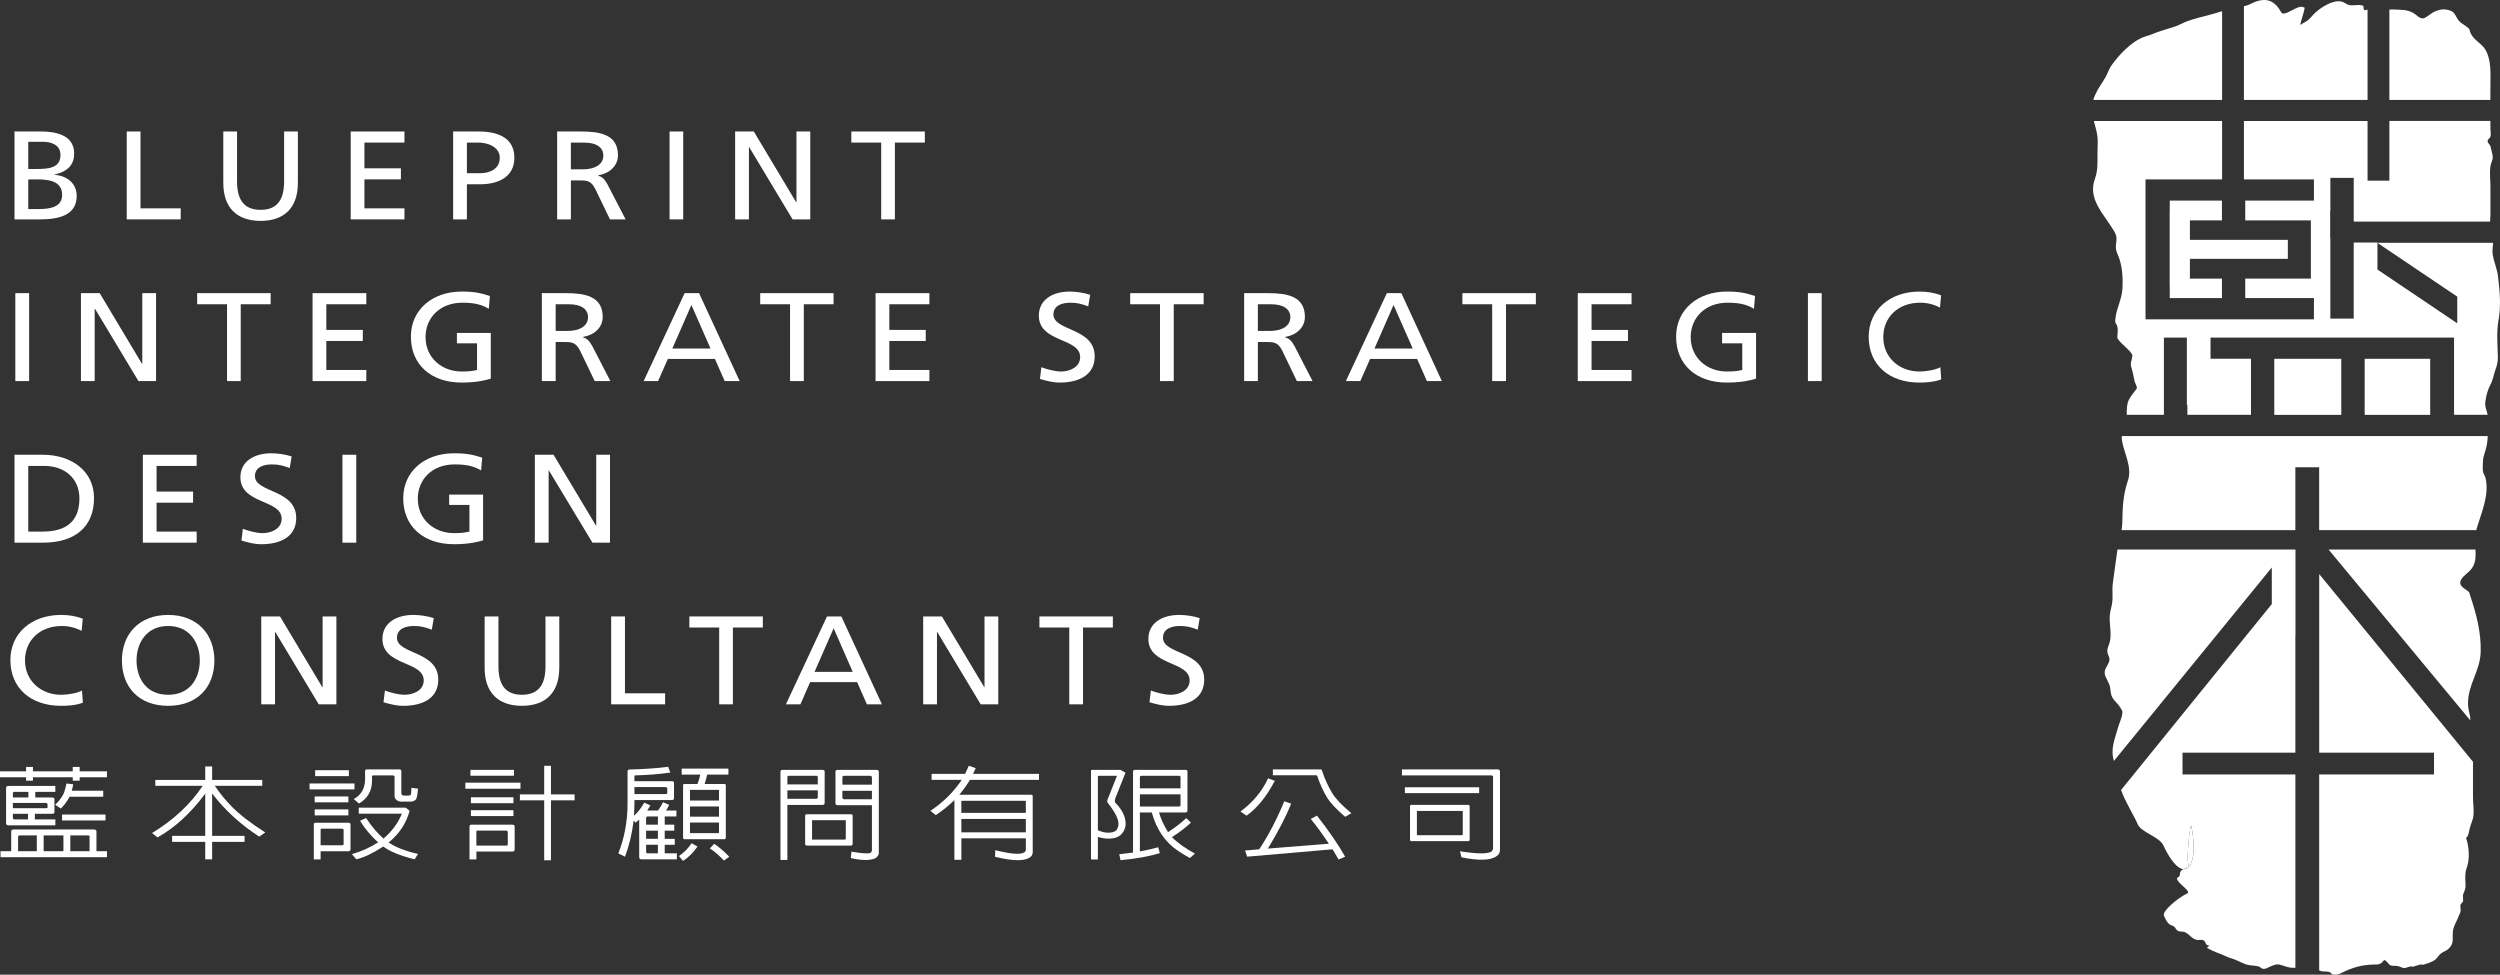 <?xml version="1.0" encoding="utf-8"?>
<!-- Generator: Adobe Illustrator 16.0.0, SVG Export Plug-In . SVG Version: 6.00 Build 0)  -->
<!DOCTYPE svg PUBLIC "-//W3C//DTD SVG 1.1//EN" "http://www.w3.org/Graphics/SVG/1.1/DTD/svg11.dtd">
<svg version="1.1" id="圖層_1" xmlns="http://www.w3.org/2000/svg" xmlns:xlink="http://www.w3.org/1999/xlink" x="0px" y="0px"
	 width="181.143px" height="70.622px" viewBox="0 0 181.143 70.622" enable-background="new 0 0 181.143 70.622"
	 xml:space="preserve">
<rect x="0" y="0" width="181.143" height="70.622" fill="#333333" stroke="none"/>
<g>
	<g>
		<path fill="#FFFFFF" d="M0.933,58.56h2.419c0.062-0.003,0.095-0.027,0.095-0.073v-0.232l-0.095-0.076H0.933V58.56L0.933,58.56z
			 M5.271,56.319H2.387v0.248H1.89v-0.248H0v-0.43h1.89V55.57h0.497v0.319h2.884V55.57h0.501v0.319H7.75v0.43H5.773v0.248H5.271
			V56.319L5.271,56.319z M2.525,59.37h1.486v0.431H0.613c-0.114,0-0.173-0.054-0.173-0.161v-2.547c0-0.095,0.06-0.146,0.173-0.146
			h3.397v0.43H2.557v0.406h1.233c0.1,0,0.154,0.044,0.154,0.128v0.929c0,0.084-0.054,0.125-0.154,0.125H2.525V59.37L2.525,59.37z
			 M2.029,59.37v-0.406H0.933v0.33l0.074,0.076H2.029L2.029,59.37z M0.933,57.782h1.123v-0.406H1.007l-0.074,0.058V57.782
			L0.933,57.782z M5.042,57.731l-0.046,0.077c-0.166,0.298-0.362,0.562-0.588,0.775l-0.412-0.269
			c0.226-0.211,0.405-0.439,0.549-0.682c0.107-0.188,0.194-0.477,0.269-0.86l0.494,0.053c-0.03,0.169-0.065,0.321-0.102,0.469h2.274
			v0.437H5.042L5.042,57.731z M4.496,59.018h3.149v0.432H4.496V59.018L4.496,59.018z M0.812,61.674v-1.427
			c0.004-0.096,0.062-0.145,0.167-0.145h5.832c0.121,0.005,0.178,0.055,0.178,0.145v1.427H7.75v0.438H0.037v-0.438H0.812
			L0.812,61.674z M5.095,61.674h1.393v-1.072c0-0.048-0.024-0.07-0.082-0.07H5.095V61.674L5.095,61.674z M3.163,61.674h1.433v-1.143
			H3.163V61.674L3.163,61.674z M1.311,61.674h1.356v-1.143h-1.28l-0.076,0.07V61.674L1.311,61.674z"/>
		<path fill="#FFFFFF" d="M15.37,57.493v3.071h2.35v0.434h-2.35v1.268h-0.499v-1.268h-2.4v-0.434h2.4v-3.06
			c-1.053,1.416-2.204,2.474-3.456,3.172l-0.399-0.317c1.55-0.938,2.775-2.077,3.671-3.421h-3.434v-0.428h3.618v-0.973h0.499v0.973
			h3.633v0.428h-3.44c0.389,0.566,0.787,1.059,1.195,1.469c0.577,0.598,1.399,1.232,2.464,1.911l-0.438,0.3
			C17.439,59.751,16.298,58.707,15.37,57.493L15.37,57.493z"/>
		<path fill="#FFFFFF" d="M22.835,55.806h2.443v0.432h-2.443V55.806L22.835,55.806z M27.015,56.181l-0.06,0.057v0.343
			c-0.005,0.736-0.326,1.282-0.946,1.643l-0.377-0.333l0.129-0.069c0.461-0.304,0.692-0.764,0.692-1.377v-0.601l0.028-0.066
			l0.082-0.029h2.401l0.084,0.029l0.031,0.066v1.599c0,0.063,0.011,0.112,0.038,0.146c0.024,0.038,0.091,0.06,0.194,0.06h0.277
			c0.041,0,0.085-0.017,0.143-0.032c0.036-0.015,0.051-0.067,0.062-0.173c0.005-0.102,0.013-0.225,0.016-0.36l0.48,0.061
			c-0.043,0.483-0.104,0.748-0.172,0.809c-0.114,0.084-0.233,0.13-0.349,0.13h-0.676c-0.151,0-0.273-0.04-0.363-0.122
			c-0.101-0.088-0.149-0.191-0.141-0.312V56.25l-0.089-0.069H27.015L27.015,56.181z M27.773,61.338
			c-0.817,0.521-1.474,0.829-1.96,0.921l-0.315-0.372c0.691-0.195,1.32-0.481,1.9-0.85c-0.536-0.487-0.971-1.01-1.309-1.566
			l0.436-0.202c0.404,0.615,0.824,1.113,1.264,1.492c0.616-0.528,1.055-1.126,1.334-1.807h-3.127v-0.432h3.406l0.279,0.229
			c-0.251,0.916-0.762,1.679-1.521,2.294c0.507,0.347,1.215,0.62,2.127,0.827l-0.242,0.394
			C28.989,61.998,28.231,61.691,27.773,61.338L27.773,61.338z M22.43,56.769h3.254V57.2H22.43V56.769L22.43,56.769z M22.802,57.711
			h2.441v0.426h-2.441V57.711L22.802,57.711z M22.802,58.645h2.441v0.435h-2.441V58.645L22.802,58.645z M23.231,61.682v0.589h-0.493
			v-2.531c0-0.088,0.044-0.129,0.146-0.129h2.341c0.112,0,0.173,0.043,0.173,0.137v1.779c0,0.103-0.063,0.155-0.177,0.155H23.231
			L23.231,61.682z M23.231,61.245h1.563c0.063,0,0.104-0.03,0.104-0.09v-1.048l-0.085-0.066h-1.494c-0.06,0-0.088,0.019-0.088,0.073
			V61.245L23.231,61.245z"/>
		<path fill="#FFFFFF" d="M34.088,55.783h3.151v0.425h-3.151V55.783L34.088,55.783z M33.718,56.709h3.994v0.438h-3.994V56.709
			L33.718,56.709z M34.121,57.767h3.082v0.431h-3.082V57.767L34.121,57.767z M34.121,58.705h3.082v0.427h-3.082V58.705
			L34.121,58.705z M34.518,61.702v0.568h-0.499v-2.39c0-0.082,0.049-0.128,0.15-0.128h2.949c0.114,0,0.173,0.046,0.173,0.141v1.658
			c0,0.101-0.059,0.15-0.18,0.15H34.518L34.518,61.702z M34.518,61.272h2.169c0.065,0,0.105-0.027,0.105-0.083v-0.938l-0.088-0.07
			h-2.1c-0.062,0-0.087,0.028-0.087,0.079V61.272L34.518,61.272z M39.43,57.991h-1.76v-0.431h1.76v-2.073h0.492v2.073h1.712v0.431
			h-1.712v4.34H39.43V57.991L39.43,57.991z"/>
		<path fill="#FFFFFF" d="M47.669,59.753v-0.594h-0.78l-0.074,0.072v0.521H47.669L47.669,59.753z M48.166,61.828h0.877v0.438h-2.55
			c-0.119,0-0.178-0.054-0.178-0.166v-2.707c-0.084,0.072-0.174,0.145-0.266,0.208l-0.139-0.145
			c-0.109,0.932-0.32,1.806-0.624,2.616l-0.486-0.237c0.431-1.074,0.652-2.24,0.671-3.508v-2.426c0-0.097,0.044-0.145,0.131-0.145
			c1.114-0.028,2.046-0.095,2.807-0.197l0.162,0.418c-0.835,0.119-1.676,0.182-2.528,0.203c-0.056,0-0.082,0.02-0.075,0.069v0.352
			h2.715c0.105,0,0.154,0.042,0.154,0.125v1.103c0,0.092-0.049,0.138-0.154,0.138h-2.715v0.36c-0.006,0.277-0.014,0.537-0.036,0.781
			c0.279-0.238,0.526-0.558,0.752-0.952l0.44,0.204c-0.078,0.131-0.154,0.257-0.227,0.37h0.786c0.165-0.239,0.284-0.445,0.356-0.607
			l0.446,0.194c-0.058,0.129-0.133,0.267-0.225,0.413h0.751v0.429h-0.848v0.594h0.692v0.434h-0.692v0.592h0.728v0.431h-0.728V61.828
			L48.166,61.828z M47.669,60.778v-0.592h-0.854v0.592H47.669L47.669,60.778z M47.669,61.828v-0.619h-0.854v0.55l0.074,0.069H47.669
			L47.669,61.828z M45.969,57.534h2.28c0.061-0.003,0.099-0.034,0.099-0.084V57.1l-0.099-0.071h-2.28V57.534L45.969,57.534z
			 M52.52,60.805h-2.959l-0.067-0.067v-3.881l0.067-0.05h0.977c0.103-0.28,0.17-0.507,0.205-0.683h-1.35v-0.435h3.387v0.435h-1.54
			c-0.016,0.083-0.047,0.192-0.082,0.331c-0.034,0.121-0.068,0.243-0.103,0.352h1.465l0.071,0.05v3.881L52.52,60.805L52.52,60.805z
			 M52.098,59.601h-2.105v0.746l0.013,0.018h2.047l0.045-0.036V59.601L52.098,59.601z M49.993,59.172h2.105v-0.74h-2.105V59.172
			L49.993,59.172z M49.993,58.005h2.105v-0.762l-0.045-0.01h-2.047l-0.013,0.01V58.005L49.993,58.005z M50.111,61.099l0.427,0.241
			c-0.313,0.452-0.667,0.802-1.051,1.039l-0.292-0.354C49.533,61.807,49.837,61.501,50.111,61.099L50.111,61.099z M51.436,61.472
			l0.311-0.334c0.342,0.223,0.7,0.536,1.093,0.939l-0.387,0.275C52.063,61.942,51.719,61.652,51.436,61.472L51.436,61.472z"/>
		<path fill="#FFFFFF" d="M59.601,55.783c0.101,0,0.151,0.04,0.151,0.118v2.272c0,0.097-0.05,0.148-0.16,0.148h-2.541v3.989h-0.5
			v-6.41c0.007-0.078,0.052-0.118,0.144-0.118H59.601L59.601,55.783z M59.255,57.264h-2.203v0.616h2.073
			c0.084,0,0.13-0.037,0.13-0.113V57.264L59.255,57.264z M57.052,56.834h2.203v-0.527c-0.004-0.06-0.045-0.096-0.118-0.096h-1.961
			c-0.09,0-0.131,0.039-0.124,0.115V56.834L57.052,56.834z M63.177,58.344h-2.477c-0.107-0.007-0.164-0.05-0.164-0.144v-2.28
			c0-0.091,0.057-0.137,0.164-0.137h2.804c0.116,0,0.173,0.046,0.173,0.137v5.867c0,0.095-0.034,0.178-0.085,0.248
			c-0.059,0.077-0.127,0.137-0.22,0.173c-0.385,0.151-0.956,0.14-1.726-0.036l0.051-0.463c0.72,0.126,1.177,0.156,1.36,0.094
			l0.081-0.067l0.039-0.114V58.344L63.177,58.344z M63.177,57.297h-2.141v0.491c0.007,0.082,0.06,0.126,0.146,0.126h1.994V57.297
			L63.177,57.297z M61.037,56.856h2.141v-0.521c0-0.079-0.053-0.124-0.153-0.124H61.16c-0.087,0.011-0.13,0.045-0.123,0.105V56.856
			L61.037,56.856z M61.637,61.269h-3.158c-0.089-0.007-0.14-0.043-0.14-0.119v-2.051c0-0.068,0.05-0.098,0.13-0.098h3.168
			c0.098,0,0.144,0.034,0.144,0.112v2.036C61.772,61.229,61.727,61.269,61.637,61.269L61.637,61.269z M61.22,59.428h-2.364
			l-0.017,0.011v1.373l0.017,0.024h2.364l0.064-0.048v-1.35l-0.025-0.018L61.22,59.428L61.22,59.428z"/>
		<path fill="#FFFFFF" d="M69.657,60.309h4.672v-0.971h-4.672V60.309L69.657,60.309z M69.657,60.741v1.558h-0.505v-4.325
			c-0.387,0.379-0.836,0.743-1.347,1.09l-0.389-0.315c0.908-0.604,1.649-1.335,2.225-2.175l0.046-0.069h-2.185v-0.432h2.427
			c0.087-0.176,0.177-0.373,0.269-0.585l0.503,0.169c-0.074,0.146-0.138,0.284-0.2,0.416h4.782v0.432H70.28
			c-0.202,0.34-0.46,0.702-0.767,1.079h5.189c0.086,0.01,0.126,0.042,0.126,0.107v4.051c0,0.177-0.078,0.31-0.232,0.4
			c-0.42,0.267-1.253,0.245-2.503-0.064l0.024-0.475c1.093,0.273,1.786,0.332,2.082,0.171c0.086-0.057,0.131-0.121,0.131-0.197
			v-0.835H69.657L69.657,60.741z M69.657,58.899h4.672v-0.852l-0.043-0.021h-4.595l-0.035,0.021V58.899L69.657,58.899z"/>
		<path fill="#FFFFFF" d="M79.549,60.642v1.631h-0.498v-6.437l0.016-0.043l0.052-0.01h2.064l0.368,0.204l-0.735,1.844
			c-0.053,0.16-0.053,0.273,0,0.336c0.3,0.303,0.5,0.595,0.61,0.883c0.188,0.457,0.178,0.856-0.023,1.197
			c-0.118,0.193-0.267,0.329-0.459,0.411C80.563,60.807,80.095,60.802,79.549,60.642L79.549,60.642z M80.25,57.931l0.685-1.72h-1.34
			l-0.037,0.011l-0.009,0.028v3.907c0.431,0.186,0.804,0.225,1.127,0.125c0.147-0.053,0.235-0.125,0.276-0.223
			c0.042-0.085,0.07-0.179,0.087-0.268c0.044-0.371-0.206-0.904-0.756-1.592l-0.062-0.12C80.222,58.044,80.231,57.997,80.25,57.931
			L80.25,57.931z M84.917,60.658c0.417,0.425,0.971,0.816,1.665,1.191l-0.367,0.322c-0.324-0.18-0.601-0.347-0.822-0.498
			c-0.949-0.622-1.596-1.56-1.937-2.804h-0.863v2.821c0.508-0.093,0.947-0.19,1.325-0.3l0.122,0.426
			c-0.768,0.234-1.716,0.407-2.849,0.511l-0.094-0.432c0.358-0.044,0.688-0.085,1-0.122v-5.873c0.005-0.078,0.051-0.118,0.144-0.118
			h3.648c0.103,0,0.151,0.04,0.151,0.118v2.829c0,0.094-0.053,0.14-0.153,0.14h-1.908c0.129,0.453,0.35,0.929,0.656,1.428
			c0.565-0.377,1.004-0.721,1.317-1.016l0.341,0.322C85.939,59.939,85.481,60.293,84.917,60.658L84.917,60.658z M85.538,57.554
			h-2.944v0.886h2.812c0.094,0,0.133-0.042,0.133-0.117V57.554L85.538,57.554z M82.593,57.122h2.944v-0.815
			c0-0.06-0.039-0.096-0.116-0.096h-2.703c-0.085,0-0.132,0.039-0.125,0.115V57.122L82.593,57.122z"/>
		<path fill="#FFFFFF" d="M96.554,61.538l-6.191,0.534l-0.145-0.447l1.023-0.087c0.698-1.057,1.296-2.22,1.813-3.48l0.5,0.172
			c-0.344,0.869-0.9,1.959-1.685,3.256l4.418-0.354c-0.453-0.677-0.888-1.274-1.314-1.796l0.452-0.237
			c0.883,1.134,1.563,2.128,2.041,2.974l-0.474,0.204C96.855,62.045,96.707,61.798,96.554,61.538L96.554,61.538z M91.88,56.394
			l0.488,0.183c-0.602,1.147-1.285,1.983-2.043,2.522l-0.443-0.294C90.789,58.123,91.46,57.321,91.88,56.394L91.88,56.394z
			 M92.227,55.747h3.438c0.061-0.007,0.104,0.02,0.118,0.082c0.223,0.658,0.478,1.203,0.756,1.654
			c0.267,0.427,0.727,0.907,1.38,1.439l-0.452,0.261c-0.631-0.542-1.056-0.993-1.284-1.351c-0.3-0.49-0.546-1.023-0.735-1.596
			l-0.053-0.061h-3.167V55.747L92.227,55.747z"/>
		<path fill="#FFFFFF" d="M108.183,56.25l-0.083-0.069h-6.521v-0.434h6.944c0.108,0.005,0.16,0.055,0.16,0.149v5.69
			c0,0.188-0.079,0.334-0.23,0.438c-0.423,0.323-1.277,0.354-2.558,0.095l-0.11-0.438c1.2,0.19,1.951,0.2,2.257,0.035
			c0.09-0.064,0.141-0.156,0.141-0.28V56.25L108.183,56.25z M101.795,57.041h5.38v0.425h-5.38V57.041L101.795,57.041z
			 M106.407,60.947h-4.172l-0.07-0.063v-2.504l0.07-0.063h4.172l0.08,0.063v2.504L106.407,60.947L106.407,60.947z M105.942,58.76
			h-3.264l-0.014,0.002v1.729l0.014,0.023h3.264l0.046-0.04v-1.713L105.942,58.76L105.942,58.76z"/>
		<path fill="#FFFFFF" d="M1.051,9.527h1.884c1.446,0,2.438,0.43,2.438,1.604c0,0.88-0.553,1.32-1.433,1.518v0.017
			c0.948,0.073,1.617,0.643,1.617,1.533c0,1.368-1.237,1.697-2.653,1.697H1.051V9.527L1.051,9.527z M2.048,15.149h0.746
			c0.895,0,1.708-0.172,1.708-1.029c0-0.988-0.948-1.123-1.808-1.123H2.048V15.149L2.048,15.149z M2.048,12.245h0.548
			c0.967,0,1.785-0.079,1.785-1.021c0-0.757-0.71-0.951-1.288-0.951H2.048V12.245L2.048,12.245z"/>
		<polygon fill="#FFFFFF" points="9.183,9.527 10.18,9.527 10.18,15.096 13.093,15.096 13.093,15.896 9.183,15.896 9.183,9.527 		
			"/>
		<path fill="#FFFFFF" d="M21.583,9.527h-0.997v3.614c0,1.222-0.418,2.064-1.703,2.064c-1.288,0-1.707-0.843-1.707-2.064V9.527
			h-0.996v3.734c0,1.788,0.988,2.744,2.703,2.744c1.716,0,2.7-0.956,2.7-2.744V9.527L21.583,9.527z"/>
		<polygon fill="#FFFFFF" points="25.411,15.896 29.306,15.896 29.306,15.096 26.405,15.096 26.405,12.997 29.048,12.997 
			29.048,12.195 26.405,12.195 26.405,10.331 29.306,10.331 29.306,9.527 25.411,9.527 25.411,15.896 		"/>
		<path fill="#FFFFFF" d="M33.83,10.331h0.851c0.613,0,1.531,0.292,1.531,1.098c0,0.842-0.775,1.12-1.393,1.12H33.83V10.331
			L33.83,10.331z M32.834,15.896h0.996v-2.545h0.982c1.25,0,2.457-0.504,2.457-1.919c0-1.449-1.187-1.905-2.61-1.905h-1.825V15.896
			L32.834,15.896z"/>
		<path fill="#FFFFFF" d="M40.37,9.527h1.704c1.374,0,2.701,0.2,2.701,1.724c0,0.779-0.63,1.324-1.433,1.451v0.02
			c0.306,0.109,0.455,0.244,0.677,0.641l1.313,2.534h-1.134l-1.069-2.211c-0.306-0.616-0.634-0.616-1.168-0.616h-0.595v2.827H40.37
			V9.527L40.37,9.527z M41.365,12.271h0.846c0.954,0,1.506-0.389,1.506-0.999c0-0.577-0.476-0.94-1.395-0.94h-0.958V12.271
			L41.365,12.271z"/>
		<polygon fill="#FFFFFF" points="48.515,15.896 49.504,15.896 49.504,9.527 48.515,9.527 48.515,15.896 		"/>
		<polygon fill="#FFFFFF" points="53.266,9.527 54.619,9.527 57.688,14.657 57.709,14.657 57.709,9.527 58.709,9.527 58.709,15.896 
			57.429,15.896 54.285,10.661 54.264,10.661 54.264,15.896 53.266,15.896 53.266,9.527 		"/>
		<polygon fill="#FFFFFF" points="63.849,10.331 61.685,10.331 61.685,9.527 67.01,9.527 67.01,10.331 64.842,10.331 64.842,15.896 
			63.849,15.896 63.849,10.331 		"/>
		<polygon fill="#FFFFFF" points="1.111,21.241 2.11,21.241 2.11,27.612 1.111,27.612 1.111,21.241 		"/>
		<polygon fill="#FFFFFF" points="5.864,21.241 7.223,21.241 10.291,26.366 10.31,26.366 10.31,21.241 11.307,21.241 11.307,27.612 
			10.032,27.612 6.884,22.375 6.86,22.375 6.86,27.612 5.864,27.612 5.864,21.241 		"/>
		<polygon fill="#FFFFFF" points="16.451,27.612 17.442,27.612 17.442,22.045 19.61,22.045 19.61,21.241 14.286,21.241 
			14.286,22.045 16.451,22.045 16.451,27.612 		"/>
		<polygon fill="#FFFFFF" points="22.647,21.241 26.542,21.241 26.542,22.045 23.644,22.045 23.644,23.904 26.288,23.904 
			26.288,24.706 23.644,24.706 23.644,26.807 26.542,26.807 26.542,27.612 22.647,27.612 22.647,21.241 		"/>
		<path fill="#FFFFFF" d="M35.417,22.375c-0.491-0.297-1.019-0.442-1.916-0.442c-1.603,0-2.667,1.068-2.667,2.495
			c0,1.491,1.173,2.491,2.619,2.491c0.684,0,0.868-0.065,1.113-0.112v-1.931h-1.46v-0.753h2.455v3.313
			c-0.376,0.117-1.03,0.283-2.121,0.283c-2.201,0-3.668-1.295-3.668-3.324c0-1.957,1.555-3.269,3.682-3.269
			c1.014,0,1.465,0.138,2.041,0.324L35.417,22.375L35.417,22.375z"/>
		<path fill="#FFFFFF" d="M40.262,22.045h0.952c0.918,0,1.392,0.363,1.392,0.938c0,0.613-0.556,0.997-1.501,0.997h-0.843V22.045
			L40.262,22.045z M39.261,27.612h1.001V24.78h0.595c0.529,0,0.858,0,1.171,0.623l1.063,2.209h1.135l-1.313-2.541
			c-0.215-0.392-0.372-0.528-0.678-0.636v-0.02c0.807-0.128,1.435-0.674,1.435-1.452c0-1.523-1.329-1.723-2.704-1.723h-1.704V27.612
			L39.261,27.612z"/>
		<path fill="#FFFFFF" d="M49.606,21.241h1.046l2.942,6.371h-1.085l-0.707-1.605H48.39l-0.707,1.605h-1.047L49.606,21.241
			L49.606,21.241z M50.097,22.098l-1.382,3.155h2.767L50.097,22.098L50.097,22.098z"/>
		<polygon fill="#FFFFFF" points="57.245,22.045 55.083,22.045 55.083,21.241 60.397,21.241 60.397,22.045 58.242,22.045 
			58.242,27.612 57.245,27.612 57.245,22.045 		"/>
		<polygon fill="#FFFFFF" points="63.441,21.241 67.341,21.241 67.341,22.045 64.438,22.045 64.438,23.904 67.077,23.904 
			67.077,24.706 64.438,24.706 64.438,26.807 67.341,26.807 67.341,27.612 63.441,27.612 63.441,21.241 		"/>
		<path fill="#FFFFFF" d="M78.991,21.362c-0.479-0.16-1.029-0.235-1.487-0.235c-1.253,0-2.232,0.603-2.232,1.738
			c0,1.979,2.993,1.588,2.993,3.011c0,0.748-0.799,1.043-1.369,1.043c-0.505,0-1.103-0.186-1.442-0.311l-0.101,0.848
			c0.458,0.137,0.937,0.264,1.424,0.264c1.393,0,2.542-0.54,2.542-1.897c0-2.097-2.99-1.816-2.99-3.04
			c0-0.665,0.661-0.85,1.218-0.85c0.519,0,0.799,0.082,1.303,0.266L78.991,21.362L78.991,21.362z"/>
		<polygon fill="#FFFFFF" points="84.05,27.612 85.047,27.612 85.047,22.045 87.212,22.045 87.212,21.241 81.89,21.241 
			81.89,22.045 84.05,22.045 84.05,27.612 		"/>
		<path fill="#FFFFFF" d="M91.141,22.045h0.958c0.915,0,1.395,0.363,1.395,0.938c0,0.613-0.56,0.997-1.509,0.997h-0.844V22.045
			L91.141,22.045z M90.146,27.612h0.995V24.78h0.594c0.532,0,0.859,0,1.17,0.623l1.062,2.209h1.139l-1.313-2.541
			c-0.218-0.392-0.368-0.528-0.68-0.636v-0.02c0.806-0.128,1.436-0.674,1.436-1.452c0-1.523-1.322-1.723-2.699-1.723h-1.703V27.612
			L90.146,27.612z"/>
		<path fill="#FFFFFF" d="M100.488,21.241h1.048l2.937,6.371h-1.083l-0.71-1.605h-3.407l-0.709,1.605h-1.045L100.488,21.241
			L100.488,21.241z M100.973,22.098l-1.381,3.155h2.77L100.973,22.098L100.973,22.098z"/>
		<polygon fill="#FFFFFF" points="108.119,27.612 109.12,27.612 109.12,22.045 111.285,22.045 111.285,21.241 105.961,21.241 
			105.961,22.045 108.119,22.045 108.119,27.612 		"/>
		<polygon fill="#FFFFFF" points="114.32,21.241 118.218,21.241 118.218,22.045 115.32,22.045 115.32,23.904 117.958,23.904 
			117.958,24.706 115.32,24.706 115.32,26.807 118.218,26.807 118.218,27.612 114.32,27.612 114.32,21.241 		"/>
		<path fill="#FFFFFF" d="M127.087,22.375c-0.487-0.297-1.016-0.442-1.915-0.442c-1.598,0-2.669,1.068-2.669,2.495
			c0,1.491,1.175,2.491,2.621,2.491c0.689,0,0.87-0.065,1.116-0.112v-1.931h-1.462v-0.753h2.46v3.313
			c-0.377,0.117-1.035,0.283-2.124,0.283c-2.199,0-3.668-1.295-3.668-3.324c0-1.957,1.558-3.269,3.678-3.269
			c1.021,0,1.466,0.138,2.041,0.324L127.087,22.375L127.087,22.375z"/>
		<polygon fill="#FFFFFF" points="130.996,27.612 131.993,27.612 131.993,21.241 130.996,21.241 130.996,27.612 		"/>
		<path fill="#FFFFFF" d="M140.565,22.288c-0.439-0.234-0.924-0.355-1.435-0.355c-1.607,0-2.673,1.062-2.673,2.495
			c0,1.491,1.175,2.491,2.622,2.491c0.498,0,1.165-0.119,1.516-0.311l0.06,0.884c-0.528,0.198-1.178,0.228-1.586,0.228
			c-2.2,0-3.669-1.295-3.669-3.324c0-1.957,1.558-3.269,3.68-3.269c0.537,0,1.065,0.075,1.567,0.276L140.565,22.288L140.565,22.288z
			"/>
		<path fill="#FFFFFF" d="M2.048,33.759h1.164c1.436,0,2.542,0.87,2.542,2.359c0,1.645-0.943,2.399-2.66,2.399H2.048V33.759
			L2.048,33.759z M1.051,39.32h2.053c2.293,0,3.708-1.104,3.708-3.24c0-1.958-1.646-3.13-3.708-3.13H1.051V39.32L1.051,39.32z"/>
		<polygon fill="#FFFFFF" points="10.351,32.95 14.249,32.95 14.249,33.759 11.345,33.759 11.345,35.619 13.99,35.619 13.99,36.422 
			11.345,36.422 11.345,38.518 14.249,38.518 14.249,39.32 10.351,39.32 10.351,32.95 		"/>
		<path fill="#FFFFFF" d="M21.134,33.071c-0.479-0.152-1.026-0.227-1.483-0.227c-1.257,0-2.232,0.602-2.232,1.733
			c0,1.981,2.989,1.589,2.989,3.009c0,0.751-0.797,1.043-1.366,1.043c-0.506,0-1.105-0.187-1.445-0.313l-0.102,0.85
			c0.46,0.136,0.938,0.267,1.429,0.267c1.397,0,2.539-0.537,2.539-1.896c0-2.104-2.99-1.816-2.99-3.04
			c0-0.669,0.66-0.847,1.217-0.847c0.517,0,0.796,0.079,1.303,0.264L21.134,33.071L21.134,33.071z"/>
		<polygon fill="#FFFFFF" points="24.814,32.95 25.813,32.95 25.813,39.32 24.814,39.32 24.814,32.95 		"/>
		<path fill="#FFFFFF" d="M34.86,34.086c-0.494-0.294-1.02-0.437-1.916-0.437c-1.605,0-2.672,1.063-2.672,2.487
			c0,1.5,1.177,2.493,2.622,2.493c0.687,0,0.868-0.065,1.119-0.112v-1.931h-1.468v-0.748h2.458v3.313
			c-0.372,0.116-1.031,0.281-2.118,0.281c-2.204,0-3.669-1.295-3.669-3.323c0-1.958,1.554-3.265,3.678-3.265
			c1.017,0,1.463,0.133,2.043,0.317L34.86,34.086L34.86,34.086z"/>
		<polygon fill="#FFFFFF" points="38.753,39.32 39.753,39.32 39.753,34.086 39.771,34.086 42.926,39.32 44.198,39.32 44.198,32.95 
			43.202,32.95 43.202,38.082 43.18,38.082 40.108,32.95 38.753,32.95 38.753,39.32 		"/>
		<path fill="#FFFFFF" d="M5.997,44.833c-0.502-0.2-1.03-0.277-1.572-0.277c-2.118,0-3.672,1.306-3.672,3.269
			c0,2.022,1.465,3.317,3.669,3.317c0.405,0,1.054-0.024,1.582-0.225l-0.06-0.881c-0.351,0.187-1.016,0.306-1.519,0.306
			c-1.438,0-2.614-0.997-2.614-2.491c0-1.434,1.064-2.492,2.666-2.492c0.508,0,0.999,0.121,1.438,0.354L5.997,44.833L5.997,44.833z"
			/>
		<path fill="#FFFFFF" d="M12.183,50.342c1.604,0,2.294-1.221,2.294-2.491c0-1.295-0.758-2.501-2.294-2.492
			c-1.535-0.009-2.29,1.197-2.29,2.492C9.893,49.121,10.577,50.342,12.183,50.342L12.183,50.342z M12.183,44.556
			c2.114,0,3.351,1.402,3.351,3.295c0,1.934-1.227,3.291-3.351,3.291c-2.121,0-3.349-1.357-3.349-3.291
			C8.833,45.958,10.068,44.556,12.183,44.556L12.183,44.556z"/>
		<polygon fill="#FFFFFF" points="18.93,44.665 20.289,44.665 23.355,49.794 23.376,49.794 23.376,44.665 24.373,44.665 
			24.373,51.034 23.096,51.034 19.95,45.796 19.928,45.796 19.928,51.034 18.93,51.034 18.93,44.665 		"/>
		<path fill="#FFFFFF" d="M31.429,44.786c-0.479-0.153-1.026-0.23-1.481-0.23c-1.259,0-2.238,0.605-2.238,1.734
			c0,1.977,2.992,1.587,2.992,3.014c0,0.747-0.799,1.038-1.369,1.038c-0.507,0-1.103-0.183-1.442-0.306l-0.104,0.846
			c0.459,0.137,0.938,0.26,1.429,0.26c1.393,0,2.54-0.534,2.54-1.894c0-2.1-2.993-1.814-2.993-3.038c0-0.667,0.66-0.852,1.219-0.852
			c0.516,0,0.798,0.081,1.307,0.266L31.429,44.786L31.429,44.786z"/>
		<path fill="#FFFFFF" d="M40.522,48.396c0,1.791-0.993,2.745-2.706,2.745c-1.712,0-2.7-0.954-2.7-2.745v-3.731h1v3.612
			c0,1.225,0.418,2.064,1.701,2.064c1.289,0,1.707-0.84,1.707-2.064v-3.612h1V48.396L40.522,48.396z"/>
		<polygon fill="#FFFFFF" points="44.284,44.665 45.283,44.665 45.283,50.235 48.191,50.235 48.191,51.034 44.284,51.034 
			44.284,44.665 		"/>
		<polygon fill="#FFFFFF" points="52.11,51.034 53.104,51.034 53.104,45.468 55.271,45.468 55.271,44.665 49.949,44.665 
			49.949,45.468 52.11,45.468 52.11,51.034 		"/>
		<path fill="#FFFFFF" d="M61.787,48.683h-2.769l1.386-3.159L61.787,48.683L61.787,48.683z M56.945,51.034h1.05l0.704-1.607h3.407
			l0.708,1.607h1.089l-2.942-6.369h-1.039L56.945,51.034L56.945,51.034z"/>
		<polygon fill="#FFFFFF" points="66.892,44.665 68.247,44.665 71.318,49.794 71.335,49.794 71.335,44.665 72.333,44.665 
			72.333,51.034 71.059,51.034 67.912,45.796 67.89,45.796 67.89,51.034 66.892,51.034 66.892,44.665 		"/>
		<polygon fill="#FFFFFF" points="77.477,45.468 75.313,45.468 75.313,44.665 80.634,44.665 80.634,45.468 78.474,45.468 
			78.474,51.034 77.477,51.034 77.477,45.468 		"/>
		<path fill="#FFFFFF" d="M86.926,44.786c-0.481-0.153-1.028-0.23-1.486-0.23c-1.259,0-2.232,0.605-2.232,1.734
			c0,1.977,2.99,1.587,2.99,3.014c0,0.747-0.794,1.038-1.364,1.038c-0.509,0-1.109-0.183-1.446-0.306l-0.1,0.846
			c0.458,0.137,0.936,0.26,1.421,0.26c1.399,0,2.545-0.534,2.545-1.894c0-2.1-2.988-1.814-2.988-3.038
			c0-0.667,0.655-0.852,1.214-0.852c0.518,0,0.799,0.081,1.305,0.266L86.926,44.786L86.926,44.786z"/>
	</g>
	<path fill="#FFFFFF" d="M162.683,7.24h8.232h0.631V0.693c-0.08,0.028-0.166,0.048-0.26,0.048c-0.023-0.104-0.04-0.214-0.049-0.32
		c-0.347-0.143-0.747,0.039-1.085-0.072c-0.217-0.084-0.261-0.181-0.505-0.237c-0.623-0.134-1.453,0.416-1.876,0.794
		c-0.209,0.182-0.382,0.452-0.61,0.607c-0.169,0.112-0.297,0.16-0.45,0.278c-0.177,0.138,0.441-1.375,0.222-1.251
		c-0.434-0.286-1.416,0.771-1.657,0.334c-0.454-0.844-1.081-1.057-1.913-0.724c-0.32,0.133-0.472,0.243-0.775,0.302V7.24H162.683z"
		/>
	<path fill="#FFFFFF" d="M180.446,7.24c0.001-0.346,0.002-0.69,0.002-1.037c0-0.864,0.082-1.831-0.361-2.599
		c-0.26-0.451-0.81-0.669-1.05-1.156c-0.175-0.354,0.025-0.264-0.384-0.566c-0.278-0.201-0.429-0.239-0.608-0.547
		c-0.146-0.248-0.219-0.473-0.509-0.568c-0.472-0.164-0.761-0.078-1.129,0.074c-0.223,0.091-0.624,0.464-0.819,0.487
		c-0.273,0.043-0.493-0.257-0.719-0.385c-0.462-0.267-0.946-0.226-1.44-0.255c-0.093-0.005-0.197-0.002-0.301,0.001V7.24H180.446z"
		/>
	<polygon fill="#FFFFFF" points="157.215,21.599 160.996,21.599 160.996,20.188 158.674,20.188 158.674,18.754 165.77,18.754 
		165.77,17.379 158.674,17.379 158.674,15.968 160.996,15.968 160.996,14.535 157.215,14.535 157.215,15.303 157.208,15.303 
		157.208,20.747 157.215,20.747 	"/>
	<path fill="#FFFFFF" d="M153.766,31.997c0.181,0.925,0.729,1.893,0.42,2.809c-0.358,1.067-0.392,1.958-0.41,3.073
		c-0.004,0.181-0.023,0.356-0.052,0.531h12.591v-4.552h1.725v4.552h11.383c0.314-1.144,0.969-2.482,0.676-3.764
		c-0.056-0.229-0.17-0.288-0.2-0.547c-0.019-0.174,0.004-0.378,0.004-0.552c0-0.416,0.084-0.559,0.184-0.904
		c0.108-0.334,0.151-0.688,0.168-1.049h-26.513C153.734,31.726,153.739,31.858,153.766,31.997z"/>
	<path fill="#FFFFFF" d="M161.007,0.809c-0.276,0.085-0.548,0.171-0.811,0.241c-0.563,0.154-1.213,0.297-1.752,0.502
		c-0.298,0.118-0.549,0.271-0.87,0.377c-0.559,0.181-1.109,0.325-1.654,0.553c-0.237,0.104-0.488,0.15-0.735,0.257
		c-0.819,0.357-1.666,1.261-2.177,1.978c-0.141,0.204-0.199,0.345-0.299,0.566c-0.184,0.449-0.51,0.848-0.74,1.271
		c-0.138,0.255-0.233,0.469-0.295,0.687h9.334V0.809z"/>
	<path fill="#FFFFFF" d="M158.778,59.861c-0.08-0.381-0.367,2.339-0.223,2.724c0.094,0.242-0.144,0.291-0.347,0.395
		C158.842,63.026,159.163,61.797,158.778,59.861z"/>
	<path fill="#FFFFFF" d="M158.139,56.114v-1.576h8.177v-8.484h0.008V39.82h-0.66v-0.002h-12.236
		c-0.003,0.017-0.007,0.034-0.01,0.051c-0.119,0.777-0.203,1.555-0.323,2.334c-0.067,0.438-0.01,0.849-0.031,1.283
		c-0.021,0.394-0.169,0.729-0.198,1.124c-0.038,0.579,0.141,1.281,0.016,1.848c-0.054,0.272-0.19,0.436-0.19,0.727
		c0,0.212,0.137,0.381,0.158,0.559c0.017,0.371-0.417,0.666-0.346,1.088c0.045,0.288,0.312,0.603,0.379,0.927
		c0.067,0.305,0.011,0.445,0.161,0.754c0.131,0.264,0.42,0.477,0.571,0.728c0.152,0.268,0.216,0.242,0.133,0.625
		c-0.068,0.293-0.203,0.574-0.285,0.861c-0.227,0.832-0.566,1.547-0.293,2.406l11.438-14.014v2.65l-10.919,13.468
		c0.254,0.792,0.966,1.903,1.195,2.472c0.235,0.593,1.588,0.93,1.863,1.537c0.546,1.174,1.065,1.703,1.462,1.734
		c0.204-0.104,0.441-0.152,0.347-0.395c-0.145-0.385,0.143-3.104,0.223-2.724c0.385,1.936,0.064,3.165-0.57,3.118
		c-0.134,0.066-0.255,0.157-0.255,0.341c0.007,0.327-0.333,0.184-0.173,0.467c0.173,0.311,0.984,0.813,0.703,0.948
		c-0.688,0.328-1.844,1.287-1.69,1.619c0.085,0.188,0.206,0.453,0.36,0.59c0.115,0.109,0.254,0.096,0.37,0.19
		c0.097,0.079,0.152,0.235,0.257,0.297c0.147,0.103,0.339,0.039,0.508,0.103c0.348,0.139,0.506,0.493,0.893,0.569
		c0.17,0.032,0.347-0.06,0.5,0.049c0.182,0.122,0.095,0.371,0.402,0.358l-0.177,0.17c0.488,0.285,0.953,0.406,1.435,0.637
		c0.209,0.107,0.48,0.147,0.723,0.267c0.219,0.101,0.566,0.27,0.761,0.318c0.278,0.071,0.551,0.049,0.822,0.123
		c0.165,0.046,0.161,0.176,0.401,0.176c0.128-0.01,0.25-0.062,0.361-0.13c0.346-0.137,0.52-0.273,0.904-0.137
		c0.319,0.097,0.542,0.198,0.902,0.193c0.034-0.002,0.067-0.005,0.101-0.009V56.114H158.139z"/>
	<path fill="#FFFFFF" d="M168.041,54.538h8.321v1.576h-8.321v14.197c0.05,0.021,0.101,0.041,0.151,0.056
		c0.192,0.051,0.372,0,0.553,0.058c0.094,0.02,0.165,0.071,0.207,0.16c0.439,0.11,0.602-0.049,1.001-0.229
		c0.75-0.335,1.351-0.46,2.164-0.472c0.299-0.004,0.233-0.004,0.447-0.119c0.06-0.067,0.116-0.127,0.179-0.197
		c0.183-0.012,0.291,0.313,0.483,0.384c0.166,0.056,0.378,0,0.555,0.056c0.245,0.074,0.256,0.138,0.5,0.133
		c-0.054,0,0.43-0.133,0.396-0.121c0.119,0.037,0.222,0.025,0.322-0.024l0.405-0.118c0.108,0.039,0.219,0.026,0.317-0.023
		c0.157-0.032,0.472-0.161,0.627-0.251c0.239-0.132,0.323-0.376,0.533-0.53c0.183-0.137,0.364-0.164,0.546-0.344
		c0.491-0.456,0.174-0.896,0.352-1.49c0.087-0.286,0.266-0.566,0.37-0.862c0.052-0.165,0.116-0.173,0.144-0.392
		c-0.014-0.129-0.019-0.251-0.024-0.381c0.043-0.172,0.171-0.176,0.206-0.344c-0.004-0.127-0.01-0.258-0.021-0.387
		c0.067-0.284,0.193-0.357,0.193-0.716c-0.003-0.291-0.044-0.63-0.002-0.914c0.035-0.292,0.137-0.448,0.184-0.724
		c0.109-0.555,0.036-1.313-0.148-1.808c0.197-0.108,0.217-0.547,0.286-0.757c0.066-0.246,0.183-0.489,0.231-0.723
		c0.084-0.44-0.013-1.02-0.013-1.467c0-0.861,0-1.716,0-2.57l-11.142-13.6V54.538z"/>
	<path fill="#FFFFFF" d="M178.987,52.193c0.005-0.106,0.006-0.214-0.018-0.319c-0.085-0.35-0.142-0.573-0.142-0.941
		c0-1.332,0.87-2.322,0.915-3.668c0.045-1.377-0.289-2.7-0.741-4.051c-0.121-0.364-0.005-0.255-0.358-0.509
		c-0.151-0.105-0.333-0.224-0.374-0.424c-0.067-0.366,0.458-0.687,0.696-0.937c0.423-0.432,0.432-0.968,0.401-1.526h-10.644
		L178.987,52.193z"/>
	<rect x="171.337" y="25.997" fill="#FFFFFF" width="4.748" height="4.063"/>
	<rect x="164.788" y="25.997" fill="#FFFFFF" width="4.855" height="4.063"/>
	<path fill="#FFFFFF" d="M173.128,13.092h-1.573h-0.008V8.765h-0.631h-8.232h-0.095v4.232h5.072v1.538h-4.977v1.433h4.755v4.221
		h-4.755v1.41h4.977v1.537h-12.203V12.997h5.549V8.765h-9.292c0.102,0.412,0.237,0.819,0.271,1.236
		c0.024,0.365-0.009,0.763-0.009,1.139c0,0.668,0.033,1.219-0.189,1.829c-0.527,1.463,0.637,2.515,1.397,3.781
		c0.411,0.685-0.082,0.92,0.241,1.647c0.352,0.766,0.407,1.704,0.36,2.527c-0.04,0.754-0.442,1.437-0.513,2.195
		c-0.04,0.384,0.071,0.254,0.152,0.579c0.052,0.212-0.009,0.526-0.009,0.745c0,0.295,1.131,1.052,1.091,1.335
		c-0.052,0.413-0.189,0.521-0.057,0.909c0.097,0.321,0.148,0.623,0.219,0.943c0.041,0.174,0.188,0.342,0.157,0.521l-0.325,0.421
		c-0.215,0.319-0.332,0.465-0.38,0.871c-0.027,0.229-0.019,0.424-0.023,0.614h2.692v-5.596h1.663v4.871h0.038v0.725h4.609v-4.063
		h-2.932v-1.533h17.646v5.596h2.433c-0.053-0.318-0.212-0.551-0.17-0.903c0.046-0.436,0.176-0.927,0.372-1.282
		c0.187-0.34,0.225-0.695,0.365-1.087c0.106-0.281,0.18-0.571,0.174-0.899c-0.014-0.842-0.106-1.792,0.035-2.612
		c0.209-1.106,0.106-2.148-0.026-3.271c-0.063-0.517-0.29-1.017-0.38-1.527c-0.046-0.287,0.009-0.587,0.025-0.884h-8.379v-0.021
		h-1.72v0.798v0.004v4.711h-1.692v-5.858l-0.014-0.007v-1.93l-0.026-0.018l0.041,0.023v-2.407h1.692v3.168h9.884
		c0.007-0.167,0.021-0.336,0.021-0.489c0-0.679,0-1.354,0-2.038c0-0.464-0.066-1.001-0.002-1.458
		c0.049-0.359,0.243-0.499,0.141-0.906c-0.044-0.157-0.09-0.414-0.136-0.563c-0.041-0.14-0.206-0.232-0.206-0.373
		c0-0.165,0.172-0.188,0.209-0.348c0.041-0.145-0.003-0.391-0.006-0.545c-0.002-0.191-0.001-0.381-0.001-0.572h-7.32V13.092z
		 M172.263,17.598l5.782,3.894v1.934l-5.782-3.896V17.598z"/>
</g>
</svg>
